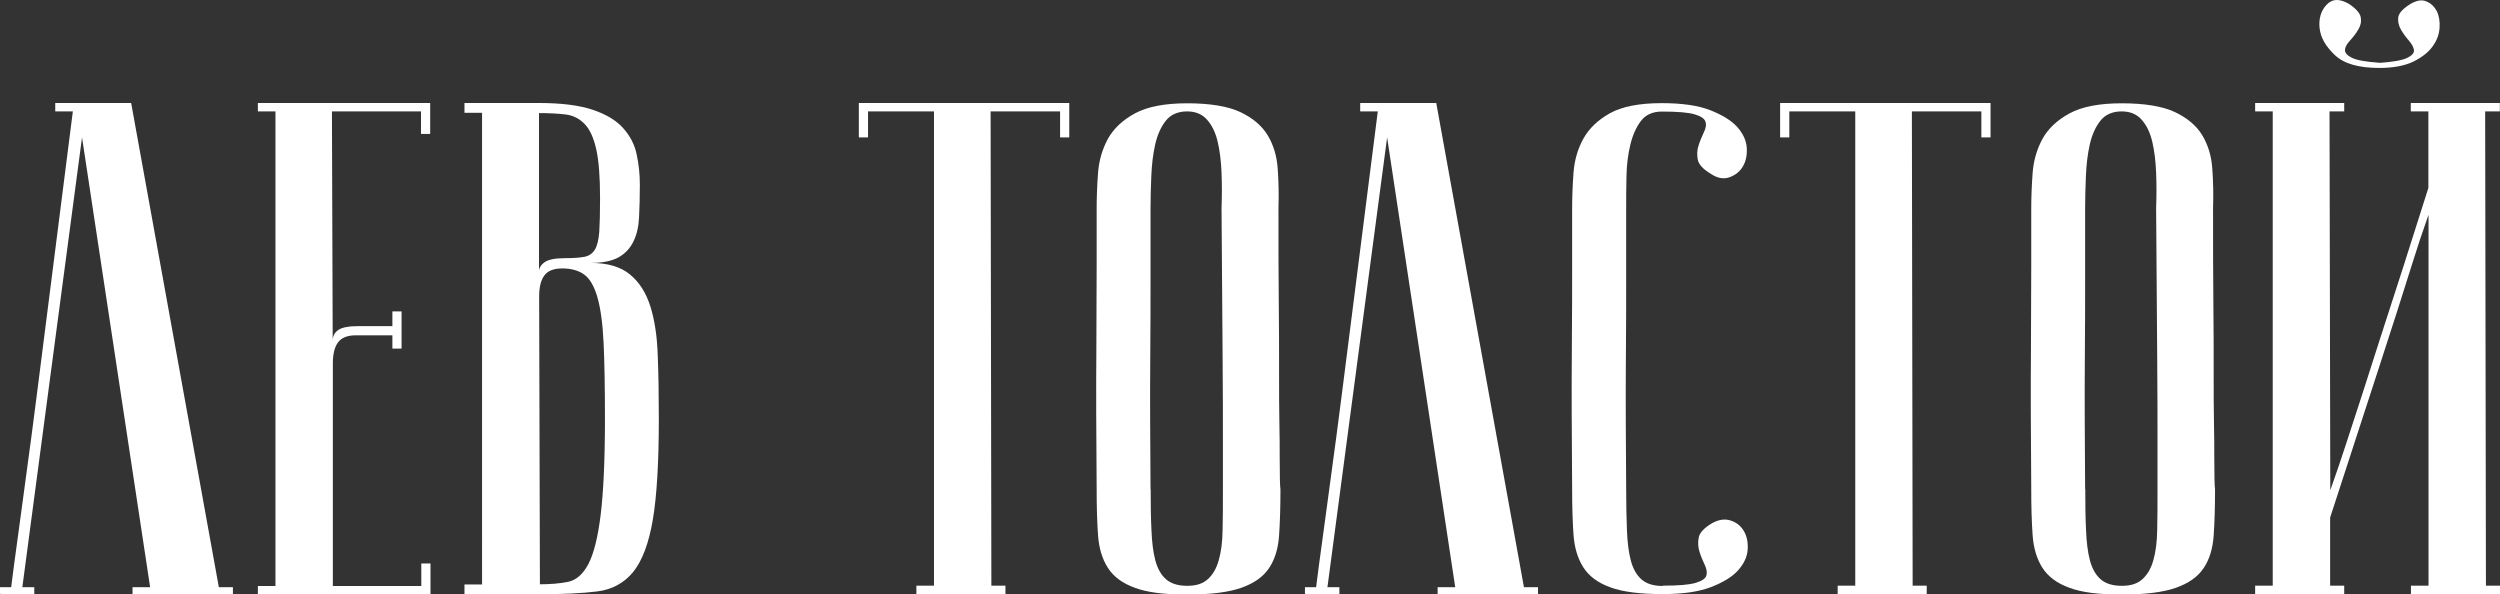 <?xml version="1.0" encoding="UTF-8"?> <svg xmlns="http://www.w3.org/2000/svg" id="_Как_попробовать_Москву_на_вкус_" data-name="Как попробовать Москву на вкус?" viewBox="0 0 163.36 38.82"><rect x="0" y="0" width="163.36" height="38.82" fill="#333333" stroke="none"/><defs><style> .cls-1 { fill: #fff; stroke-width: 0px; } </style></defs><path class="cls-1" d="m8.57,6.73l5.73,31.64h.92v.46h-6.56v-.46h1.15L5.36,8.98l-3.9,29.39h.78v.46H.3c-.2,0-.3-.01-.3-.05v-.41h.73s.06-.5.18-1.4c.12-.9.28-2.08.48-3.53.2-1.45.42-3.11.67-4.97.24-1.86.49-3.76.73-5.69.58-4.55,1.24-9.72,1.97-15.5h-1.15v-.55h4.95Z"></path><path class="cls-1" d="m28.11,6.73v2.02h-.6v-1.47h-5.82l.05,14.99c0-.31.12-.54.37-.71.24-.17.69-.25,1.33-.25h2.2v-.96h.6v2.43h-.6v-.87h-2.38c-.55,0-.94.15-1.17.46-.23.31-.34.76-.34,1.38v14.54h5.78v-1.47h.6v2.02h-11.28v-.55h1.15V7.28h-1.15v-.55h11.28Z"></path><path class="cls-1" d="m30.35,6.73h4.86c1.47,0,2.64.15,3.51.44.87.29,1.54.69,1.99,1.19s.76,1.08.89,1.72c.14.64.21,1.3.21,1.97,0,.8-.02,1.51-.05,2.13-.03.63-.15,1.16-.37,1.6-.21.44-.54.79-.96,1.03-.43.24-1.04.37-1.83.37,1.1,0,1.96.25,2.57.76.61.5,1.05,1.2,1.33,2.09.28.89.44,1.96.48,3.21.05,1.25.07,2.63.07,4.13,0,2.84-.13,5.04-.39,6.58-.26,1.54-.69,2.68-1.28,3.42-.6.73-1.39,1.16-2.38,1.28-.99.12-2.24.18-3.74.18h-4.91v-.64h1.15V7.37h-1.15v-.64Zm4.86,11.05c0-.24.12-.46.37-.64s.69-.27,1.33-.27c.55,0,.98-.03,1.28-.09.31-.06.53-.22.69-.48.15-.26.24-.65.28-1.17.03-.52.05-1.24.05-2.15,0-1.41-.08-2.48-.25-3.23-.17-.75-.42-1.3-.76-1.65-.34-.35-.75-.56-1.24-.62-.49-.06-1.07-.09-1.74-.09v10.41Zm.05,20.4c.7,0,1.32-.05,1.86-.16.53-.11.98-.5,1.33-1.17.35-.67.62-1.74.8-3.21.18-1.47.28-3.56.28-6.28,0-2.05-.03-3.71-.09-4.98-.06-1.27-.2-2.26-.41-2.98-.21-.72-.5-1.21-.87-1.47-.37-.26-.84-.39-1.42-.39-.55,0-.94.15-1.17.46-.23.31-.34.76-.34,1.38l.05,18.8Z"></path><path class="cls-1" d="m69.87,6.73v2.25h-.6v-1.7h-4.54l.05,30.99h.92v.55h-5.82v-.55h1.15V7.28h-4.31v1.7h-.6v-2.25h13.75Z"></path><path class="cls-1" d="m71.66,31.95c-.03-3.67-.04-6.68-.02-9.03.01-2.35.02-4.22.02-5.59v-3.71c0-.73.03-1.51.09-2.32.06-.81.28-1.55.64-2.22.37-.67.96-1.23,1.77-1.67.81-.44,1.95-.66,3.42-.66s2.65.19,3.46.57c.81.38,1.41.89,1.79,1.51.38.63.6,1.35.66,2.18.06.83.08,1.7.05,2.61,0,2.32,0,4.36.02,6.12.02,1.76.02,3.29.02,4.59s0,2.39.02,3.28c.02.89.02,1.61.02,2.16,0,1.31.02,2.05.05,2.2,0,1.16-.03,2.17-.09,3.03-.06.86-.28,1.57-.66,2.13-.38.57-.99.99-1.81,1.28-.83.29-2,.44-3.53.44s-2.61-.14-3.42-.44c-.81-.29-1.4-.73-1.77-1.31-.37-.58-.58-1.29-.64-2.13-.06-.84-.09-1.84-.09-3Zm3.53,0c0,1.01.01,1.9.05,2.68.03.78.11,1.44.25,1.97.14.54.37.95.69,1.24.32.29.79.44,1.4.44s1.03-.15,1.35-.44c.32-.29.56-.7.71-1.24.15-.53.24-1.19.25-1.97.02-.78.02-1.67.02-2.68v-3.12c0-1.28,0-3.12-.02-5.52-.02-2.4-.04-5.63-.07-9.7.03-.79.03-1.57,0-2.32-.03-.75-.11-1.42-.25-2.02-.14-.6-.37-1.08-.69-1.44-.32-.37-.76-.55-1.31-.55-.61,0-1.08.21-1.4.62-.32.41-.55.93-.69,1.56-.14.63-.22,1.31-.25,2.06-.03.75-.05,1.44-.05,2.09v4.4c0,1.5,0,3.4-.02,5.71-.02,2.31,0,5.05.02,8.23Z"></path><path class="cls-1" d="m93.85,6.73l5.73,31.64h.92v.46h-6.56v-.46h1.15l-4.45-29.39-3.9,29.39h.78v.46h-1.95c-.2,0-.3-.01-.3-.05v-.41h.73s.06-.5.18-1.4c.12-.9.28-2.08.48-3.53.2-1.45.42-3.11.67-4.97.24-1.86.49-3.76.73-5.69.58-4.55,1.24-9.72,1.97-15.5h-1.15v-.55h4.95Z"></path><path class="cls-1" d="m108.66,38.27c1.01,0,1.72-.06,2.13-.18s.65-.28.71-.48c.06-.2.02-.44-.11-.71s-.25-.56-.34-.85c-.09-.29-.11-.6-.05-.92.06-.32.35-.63.87-.94.43-.24.83-.3,1.21-.18.38.12.67.35.87.69.2.34.28.74.25,1.21-.03.47-.24.92-.62,1.35-.38.43-.97.79-1.77,1.1-.8.31-1.85.46-3.16.46-1.47,0-2.61-.14-3.42-.44-.81-.29-1.4-.73-1.77-1.31-.37-.58-.58-1.29-.64-2.13-.06-.84-.09-1.84-.09-3-.03-3.67-.04-6.68-.02-9.03.02-2.35.02-4.22.02-5.59v-3.71c0-.73.03-1.51.09-2.32.06-.81.27-1.55.64-2.22.37-.67.95-1.23,1.74-1.67.79-.44,1.93-.66,3.39-.66,1.31,0,2.37.15,3.16.46.79.31,1.38.67,1.77,1.1.38.43.59.88.62,1.35.03.47-.05.88-.25,1.22-.2.34-.49.57-.87.71-.38.14-.79.07-1.21-.21-.52-.31-.81-.62-.87-.94-.06-.32-.05-.63.05-.92.09-.29.21-.57.34-.85.14-.28.18-.51.11-.71-.06-.2-.3-.36-.71-.48-.41-.12-1.12-.18-2.13-.18-.61,0-1.07.21-1.38.62-.31.41-.54.93-.69,1.56-.15.63-.24,1.31-.25,2.06-.02.75-.02,1.44-.02,2.09v4.4c0,1.5,0,3.4-.02,5.71-.02,2.31,0,5.05.02,8.23,0,1.01.02,1.9.05,2.68.03.78.11,1.44.25,1.97.14.54.37.95.69,1.24.32.29.79.44,1.4.44Z"></path><path class="cls-1" d="m130.07,6.73v2.25h-.6v-1.7h-4.54l.05,30.99h.92v.55h-5.82v-.55h1.15V7.28h-4.31v1.7h-.6v-2.25h13.75Z"></path><path class="cls-1" d="m132.73,31.95c-.03-3.67-.04-6.68-.02-9.03.01-2.35.02-4.22.02-5.59v-3.71c0-.73.03-1.51.09-2.32.06-.81.28-1.55.64-2.22.37-.67.96-1.23,1.77-1.67.81-.44,1.95-.66,3.42-.66s2.65.19,3.46.57c.81.38,1.41.89,1.79,1.51.38.63.6,1.35.66,2.18.06.83.08,1.7.05,2.61,0,2.32,0,4.36.02,6.12.02,1.76.02,3.29.02,4.59s0,2.39.02,3.28c.02.89.02,1.61.02,2.16,0,1.31.02,2.05.05,2.2,0,1.16-.03,2.17-.09,3.03-.06.86-.28,1.57-.66,2.13-.38.57-.99.99-1.81,1.28-.83.29-2,.44-3.53.44s-2.61-.14-3.42-.44c-.81-.29-1.4-.73-1.77-1.31-.37-.58-.58-1.29-.64-2.13-.06-.84-.09-1.84-.09-3Zm3.53,0c0,1.01.01,1.9.05,2.68.03.78.11,1.44.25,1.97.14.54.37.95.69,1.24.32.29.79.44,1.4.44s1.03-.15,1.35-.44c.32-.29.56-.7.71-1.24.15-.53.24-1.19.25-1.97.02-.78.02-1.67.02-2.68v-3.12c0-1.28,0-3.12-.02-5.52-.02-2.4-.04-5.63-.07-9.7.03-.79.03-1.57,0-2.32-.03-.75-.11-1.42-.25-2.02-.14-.6-.37-1.08-.69-1.44-.32-.37-.76-.55-1.31-.55-.61,0-1.08.21-1.4.62-.32.41-.55.93-.69,1.56-.14.63-.22,1.31-.25,2.06-.03.75-.05,1.44-.05,2.09v4.4c0,1.5,0,3.4-.02,5.71-.02,2.31,0,5.05.02,8.23Z"></path><path class="cls-1" d="m158.68,14.06c-.4,1.13-.74,2.16-1.03,3.09-.29.93-.63,1.99-1.01,3.19-.38,1.19-.77,2.4-1.17,3.62-.95,2.9-2.02,6.19-3.21,9.86v4.45h.92v.55h-5.82v-.55h1.15V7.28h-1.15v-.55h5.82v.55h-.96l.05,24.76c.4-1.13.75-2.16,1.05-3.09.31-.93.65-1.99,1.03-3.16.38-1.18.77-2.39,1.17-3.65.95-2.9,2-6.19,3.16-9.86v-5h-1.15v-.55h5.82v.55h-.96l.05,30.99h.92v.55h-5.82v-.55h1.15V14.06Zm-3.21-9.95c.89-.06,1.49-.17,1.81-.32.32-.15.47-.32.46-.5-.02-.18-.12-.39-.32-.62-.2-.23-.38-.47-.53-.73-.15-.26-.21-.53-.18-.8.03-.27.29-.56.78-.87.4-.24.75-.31,1.05-.18.31.12.53.34.69.64.15.31.21.67.18,1.1-.03.43-.18.83-.46,1.21-.27.38-.7.71-1.26.99-.57.27-1.31.41-2.22.41-1.35,0-2.32-.28-2.91-.85-.6-.57-.93-1.15-.99-1.77-.06-.61.09-1.12.46-1.51.37-.4.85-.41,1.47-.05.46.31.71.6.76.87.05.28,0,.54-.16.8-.15.26-.34.5-.55.73-.21.23-.32.44-.32.62s.15.35.46.5c.31.15.9.26,1.79.32Z"></path></svg> 